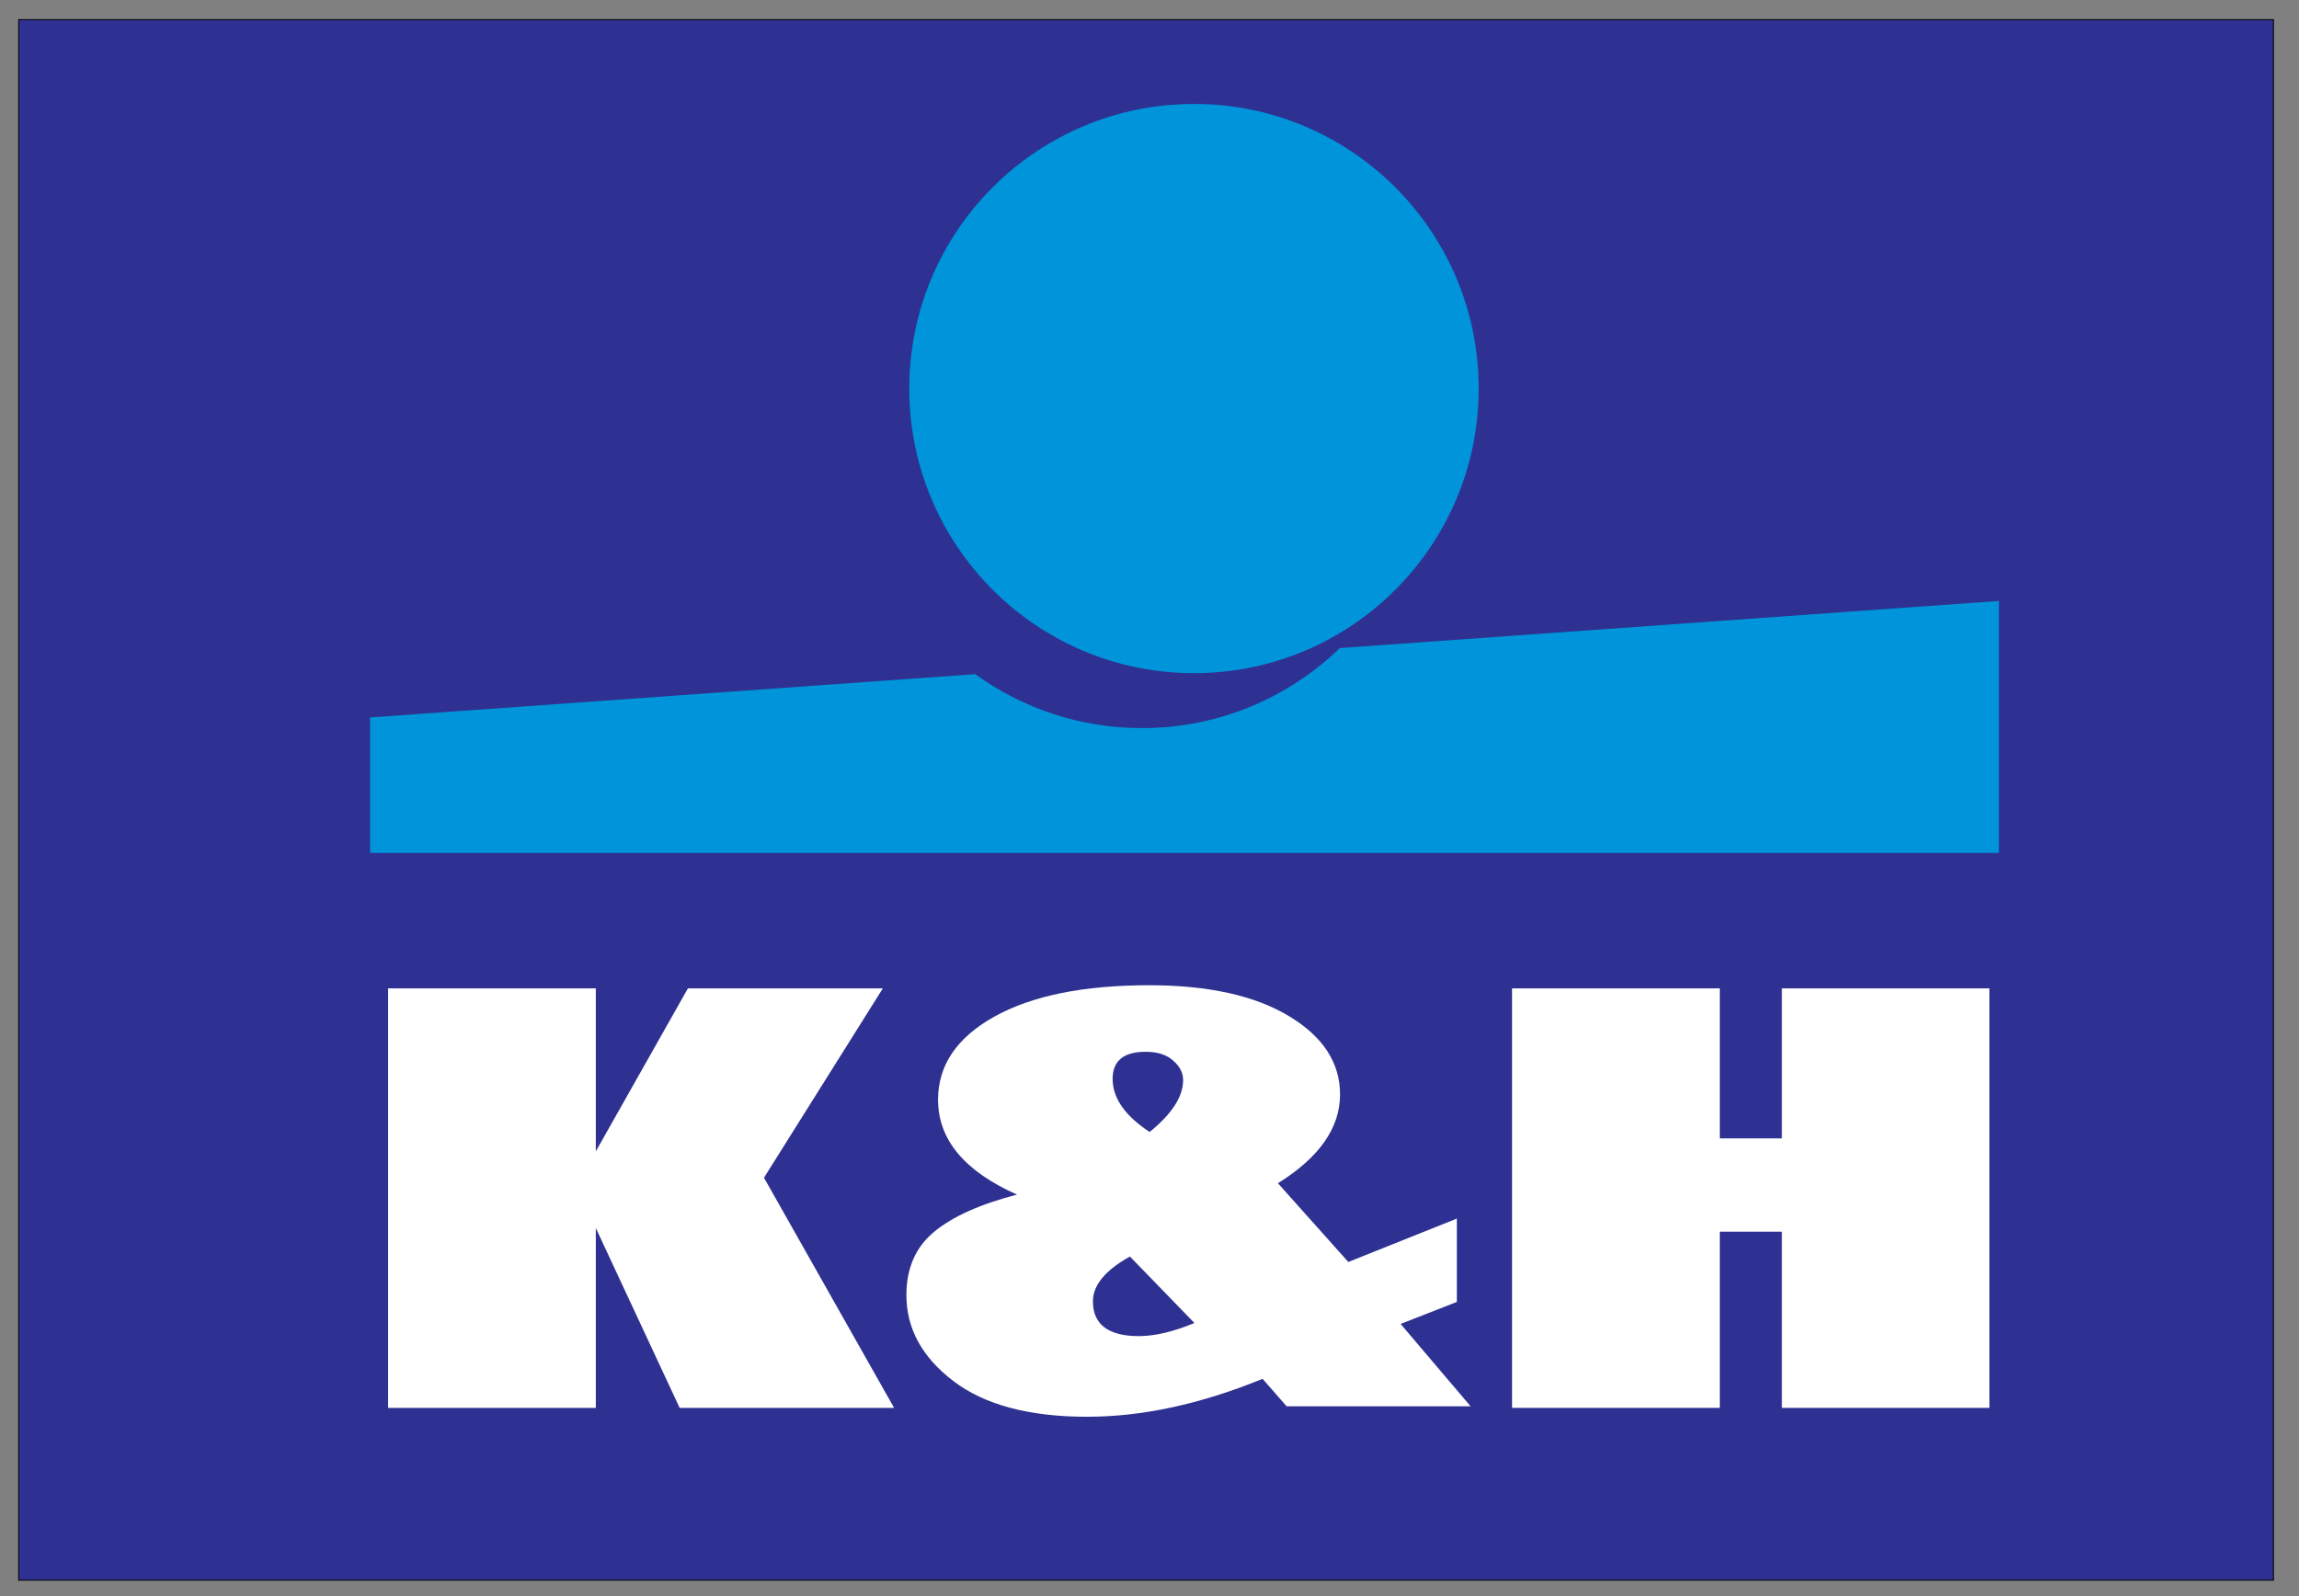 <?xml version="1.0" encoding="utf-8"?>
<!-- Generator: Adobe Illustrator 15.0.0, SVG Export Plug-In . SVG Version: 6.00 Build 0)  -->
<!DOCTYPE svg PUBLIC "-//W3C//DTD SVG 1.1//EN" "http://www.w3.org/Graphics/SVG/1.1/DTD/svg11.dtd">
<svg version="1.1" id="Layer_1" xmlns="http://www.w3.org/2000/svg" xmlns:xlink="http://www.w3.org/1999/xlink" x="0px" y="0px"
	 width="520.48px" height="361.48px" viewBox="0 0 520.48 361.48" enable-background="new 0 0 520.48 361.48" xml:space="preserve">
<rect x="0" y="0" width="520.48" height="361.48" fill="#808080" stroke="none"/>
<rect x="4.23" y="4.45" fill="#2E3192" stroke="#000000" stroke-width="0.22" stroke-miterlimit="22.93" width="510.46" height="353.39"/>
<path fill="#0095DA" d="M83.79,193.15h368.76V136.09l-149.22,10.67c-11.6,11.221-27.391,18.12-44.79,18.12
	c-14.1,0-27.14-4.529-37.75-12.21l-137,9.8V193.15z"/>
<path fill="#0095DA" d="M270.311,23.54c35.59,0,64.449,28.86,64.449,64.45s-28.859,64.45-64.449,64.45
	c-35.591,0-64.451-28.86-64.451-64.45S234.72,23.54,270.311,23.54z"/>
<polygon fill="#FFFFFF" points="199.87,223.82 172.96,266.7 202.42,318.82 153.87,318.82 134.89,278.1 134.89,318.82 87.86,318.82 
	87.86,223.82 134.89,223.82 134.89,260.73 155.74,223.82 "/>
<path fill="#FFFFFF" d="M329.82,275.96v18.87l-12.73,4.98l15.851,18.66h-41.65l-5.45-6.23c-13.99,5.73-27.25,8.59-39.75,8.59
	c-13.11,0-23.21-2.71-30.26-8.09c-7.09-5.4-10.63-11.89-10.63-19.48c0-6.079,2.1-10.85,6.29-14.319c4.15-3.44,10.4-6.25,18.75-8.42
	c-11.93-5.311-17.87-12.48-17.87-21.49c0-7.78,4.23-14.061,12.73-18.8c8.5-4.74,20.16-7.12,35.06-7.12
	c13.38,0,23.93,2.34,31.63,6.979c7.74,4.65,11.59,10.57,11.59,17.761c0,7.55-4.689,14.25-14.06,20.1l15.93,17.83L329.82,275.96
	L329.82,275.96z M260.27,256.34c5.07-4.1,7.58-8.02,7.58-11.75c0-1.6-0.72-3.09-2.25-4.409c-1.49-1.341-3.539-2-6.25-2
	c-2.44,0-4.31,0.5-5.56,1.51c-1.26,1.01-1.9,2.569-1.9,4.62C251.89,248.65,254.67,252.66,260.27,256.34L260.27,256.34z
	 M270.41,299.6l-14.6-15.051c-5.6,3.11-8.38,6.511-8.38,10.141c0,2.64,0.88,4.6,2.63,5.92c1.75,1.3,4.34,1.96,7.74,1.96
	C261.45,302.57,265.65,301.58,270.41,299.6z"/>
<polygon fill="#FFFFFF" points="450.4,223.82 450.4,318.82 403.41,318.82 403.41,278.92 389.35,278.92 389.35,318.82 342.32,318.82 
	342.32,223.82 389.35,223.82 389.35,257.79 403.41,257.79 403.41,223.82 "/>
</svg>
